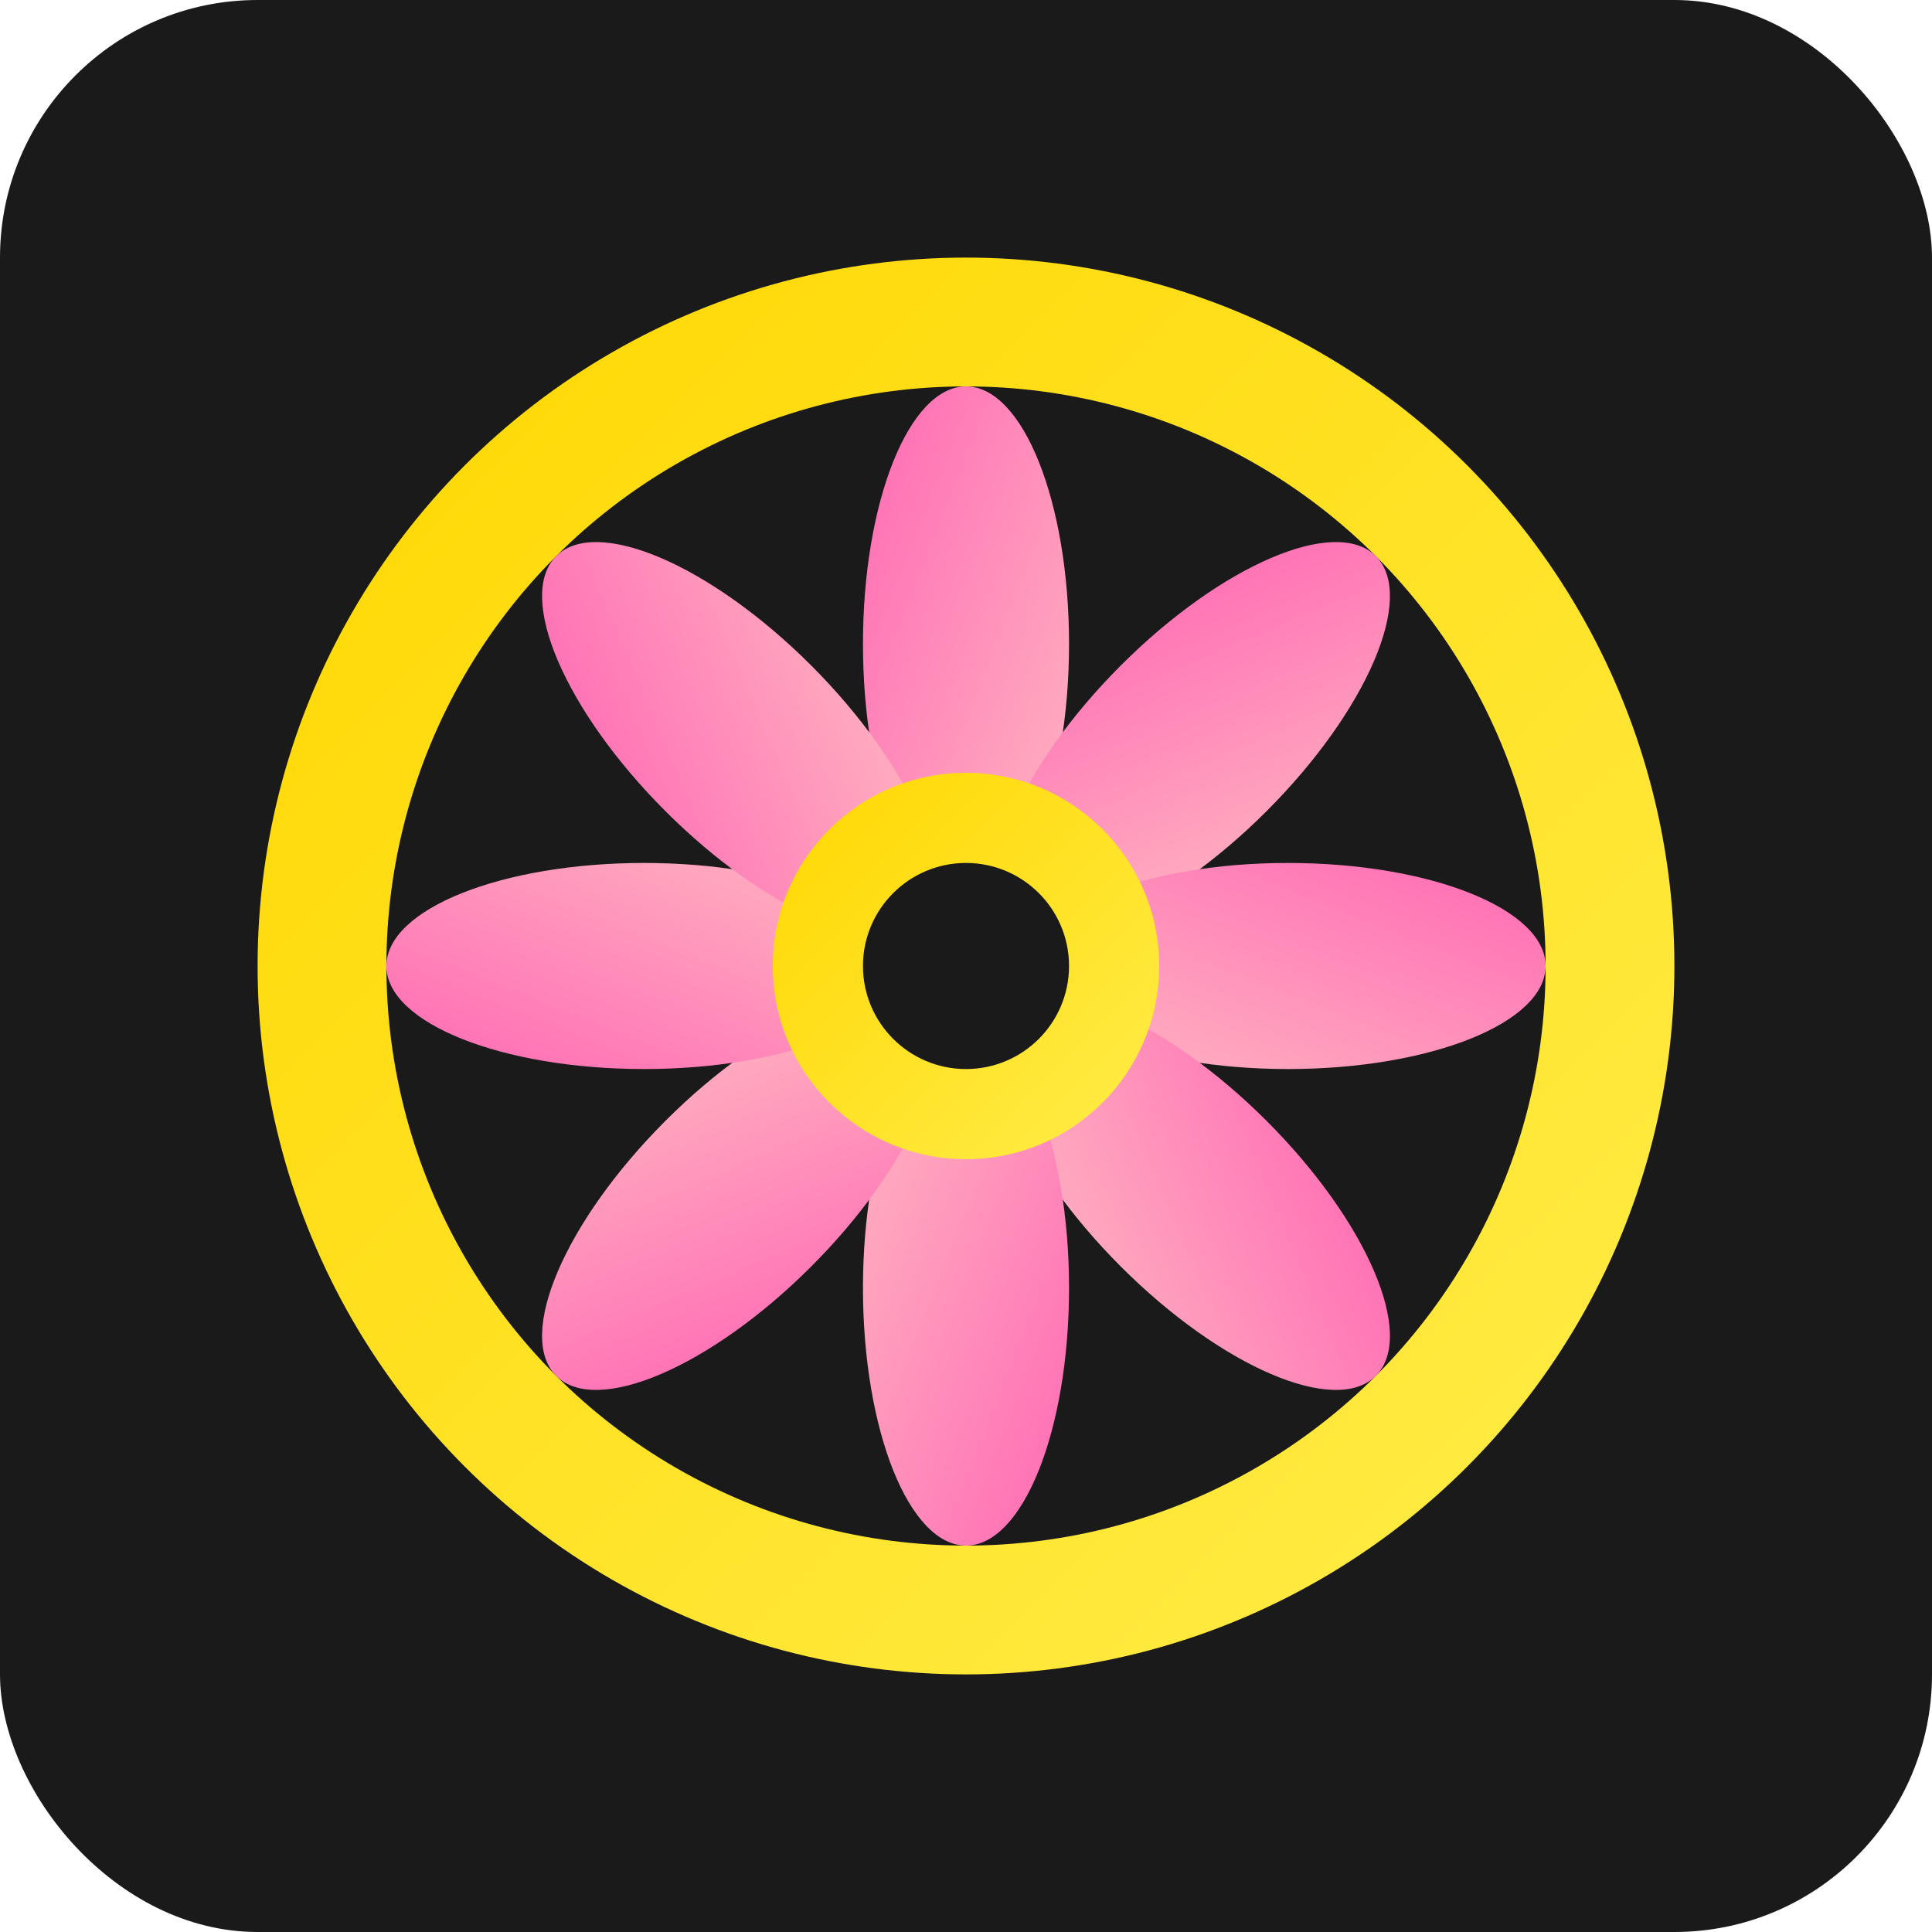 <svg width="150" height="150" viewBox="0 0 150 150" xmlns="http://www.w3.org/2000/svg">
  <defs>
    <linearGradient id="goldGradient" x1="0%" y1="0%" x2="100%" y2="100%">
      <stop offset="0%" style="stop-color:#FFD700;stop-opacity:1" />
      <stop offset="100%" style="stop-color:#FFED4A;stop-opacity:1" />
    </linearGradient>
    <linearGradient id="pinkGradient" x1="0%" y1="0%" x2="100%" y2="100%">
      <stop offset="0%" style="stop-color:#FF69B4;stop-opacity:1" />
      <stop offset="100%" style="stop-color:#FFB6C1;stop-opacity:1" />
    </linearGradient>
  </defs>
  
  <!-- Background -->
  <rect width="150" height="150" fill="#1a1a1a" rx="20"/>
  
  <!-- Main Circle -->
  <circle cx="75" cy="75" r="55" fill="url(#goldGradient)"/>
  
  <!-- Inner Circle -->
  <circle cx="75" cy="75" r="45" fill="#1a1a1a"/>
  
  <!-- Flower Petals -->
  <g transform="translate(75,75)">
    <!-- Petal 1 -->
    <ellipse cx="0" cy="-25" rx="8" ry="20" fill="url(#pinkGradient)" transform="rotate(0)"/>
    <!-- Petal 2 -->
    <ellipse cx="0" cy="-25" rx="8" ry="20" fill="url(#pinkGradient)" transform="rotate(45)"/>
    <!-- Petal 3 -->
    <ellipse cx="0" cy="-25" rx="8" ry="20" fill="url(#pinkGradient)" transform="rotate(90)"/>
    <!-- Petal 4 -->
    <ellipse cx="0" cy="-25" rx="8" ry="20" fill="url(#pinkGradient)" transform="rotate(135)"/>
    <!-- Petal 5 -->
    <ellipse cx="0" cy="-25" rx="8" ry="20" fill="url(#pinkGradient)" transform="rotate(180)"/>
    <!-- Petal 6 -->
    <ellipse cx="0" cy="-25" rx="8" ry="20" fill="url(#pinkGradient)" transform="rotate(225)"/>
    <!-- Petal 7 -->
    <ellipse cx="0" cy="-25" rx="8" ry="20" fill="url(#pinkGradient)" transform="rotate(270)"/>
    <!-- Petal 8 -->
    <ellipse cx="0" cy="-25" rx="8" ry="20" fill="url(#pinkGradient)" transform="rotate(315)"/>
  </g>
  
  <!-- Center Circle -->
  <circle cx="75" cy="75" r="15" fill="url(#goldGradient)"/>
  
  <!-- Inner Center -->
  <circle cx="75" cy="75" r="8" fill="#1a1a1a"/>
</svg>